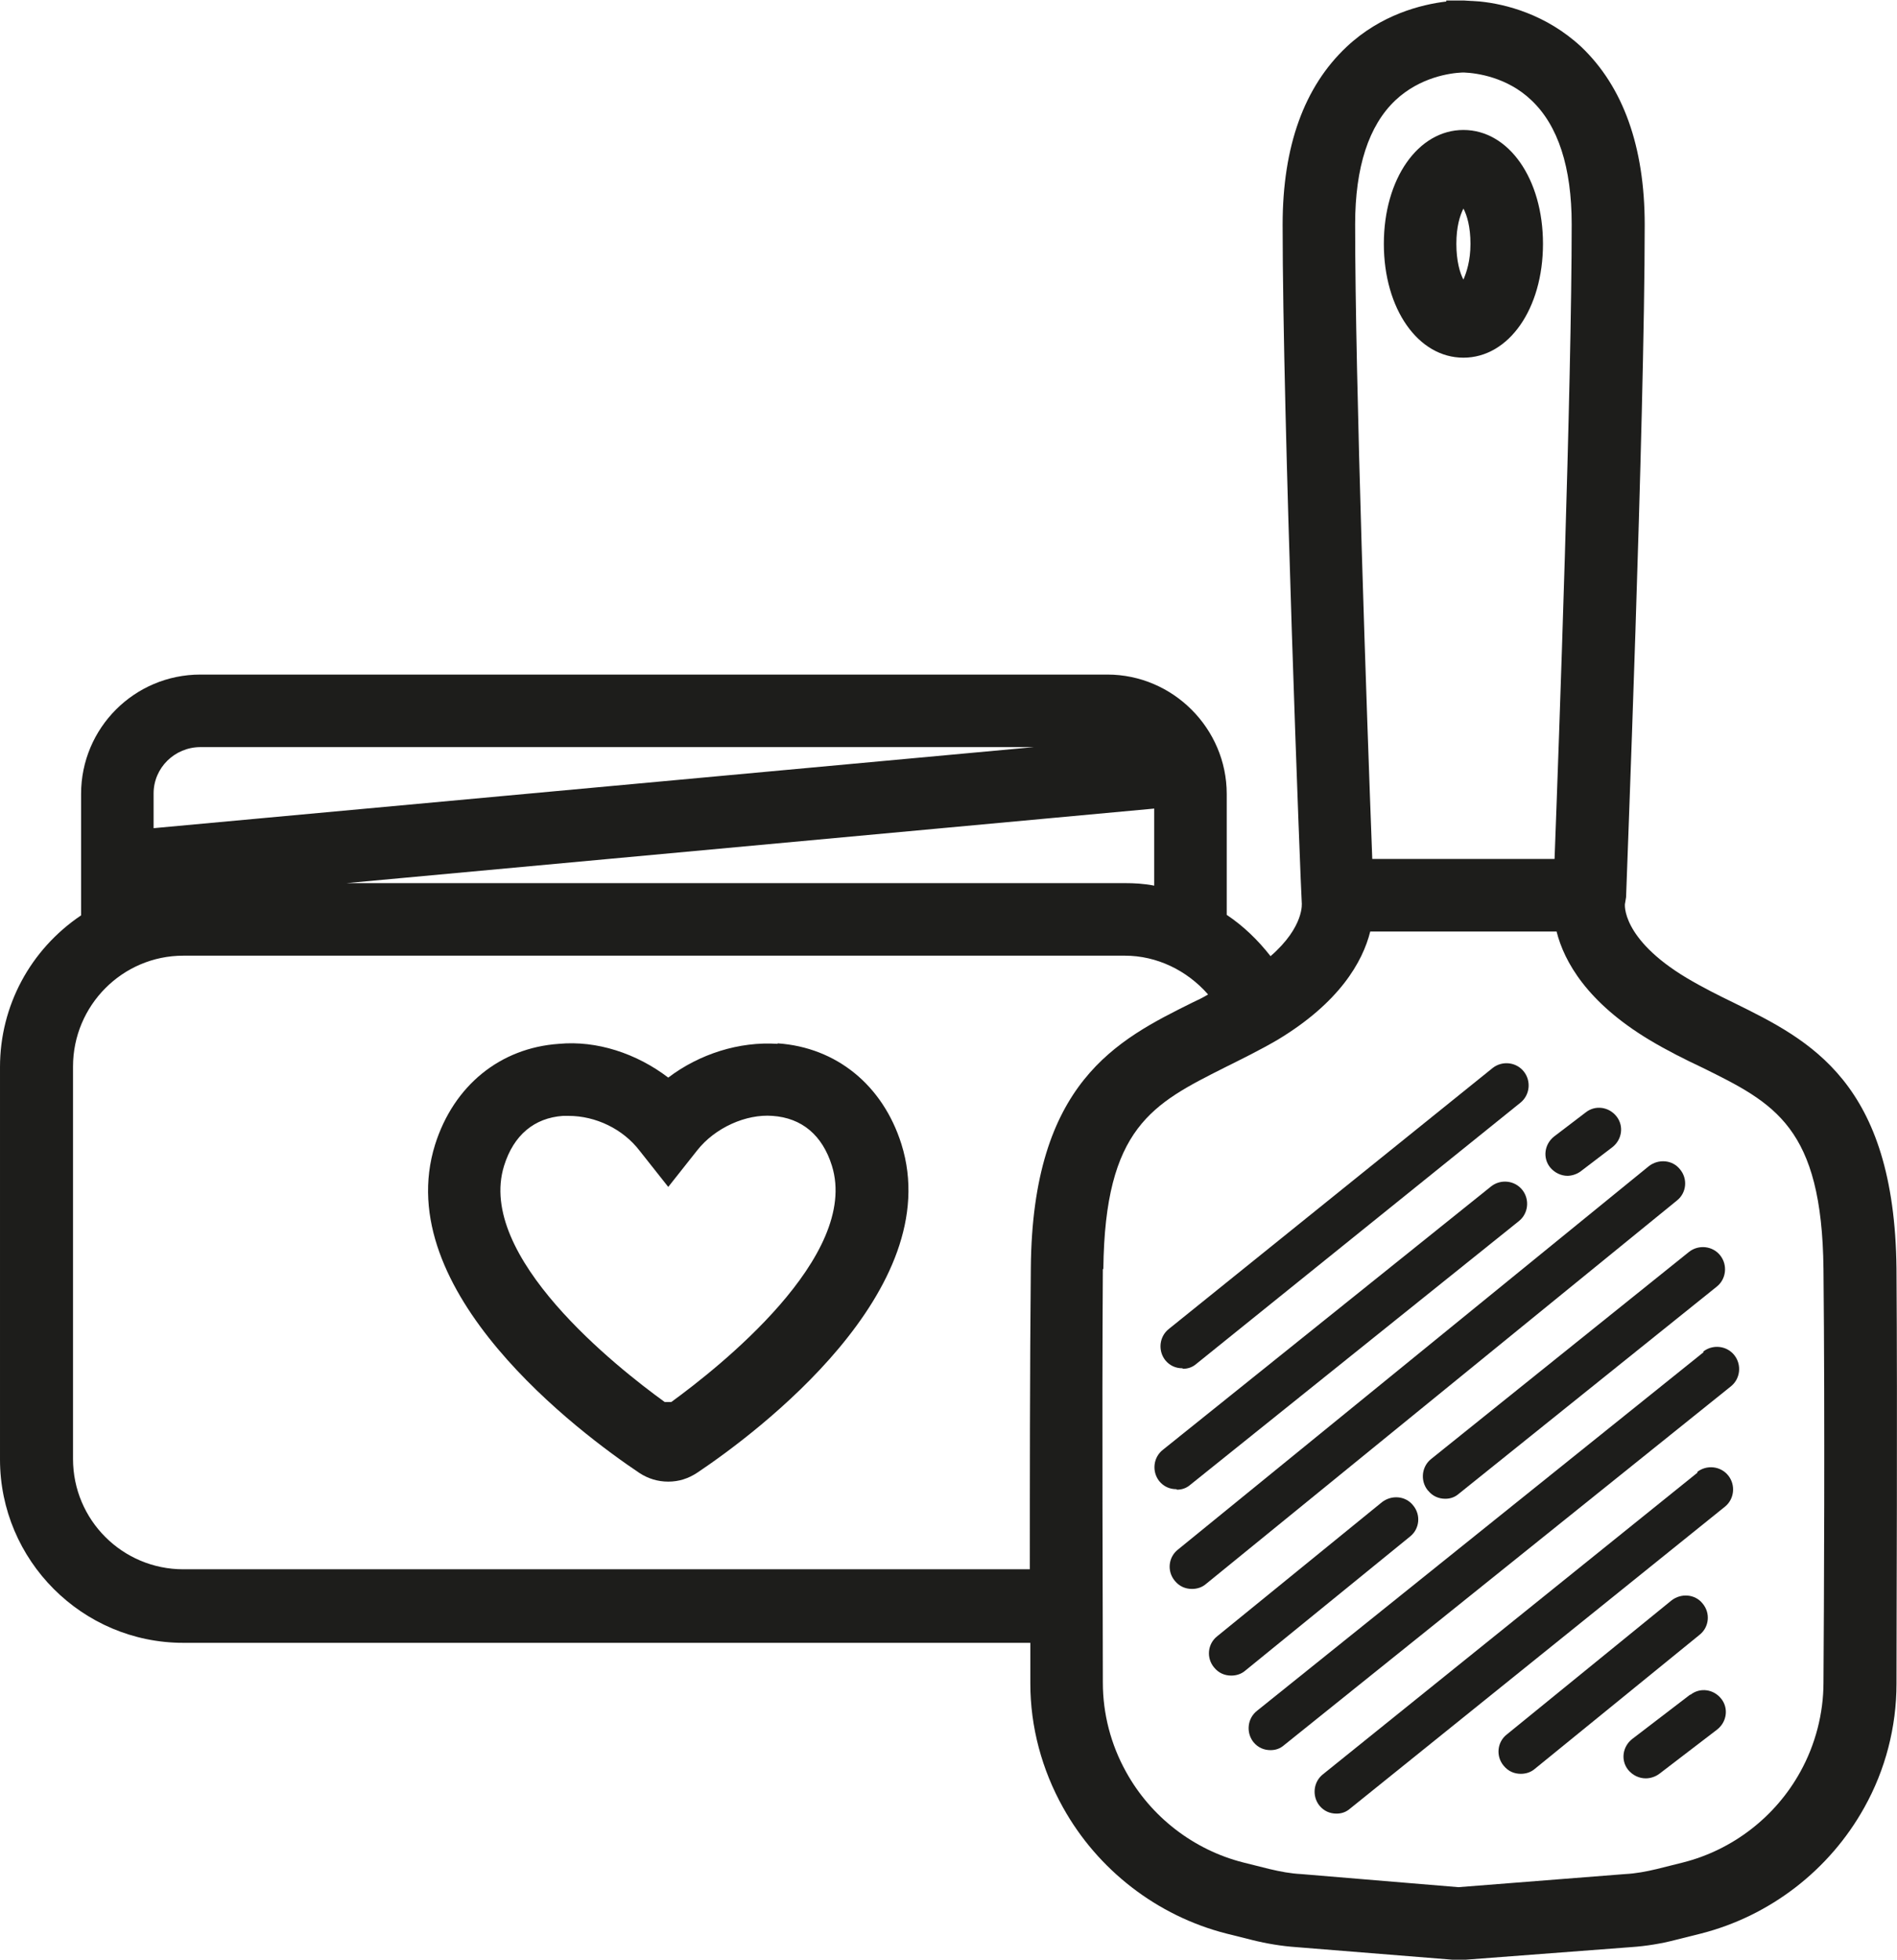 <?xml version="1.0" encoding="utf-8"?>
<svg xmlns="http://www.w3.org/2000/svg" id="b" viewBox="0 0 37.67 38.9">
  <g id="c">
    <path d="M37.66,25.18c-.04-3.7-1.72-4.53-3.22-5.27-.31-.15-.63-.31-.95-.5-1.3-.78-1.23-1.47-1.22-1.48l.02-.12c0-.09.37-9.46.37-13.35,0-1.55-.43-2.74-1.26-3.53-.7-.65-1.51-.85-2.01-.9l-.32-.02h-.35v.02c-.5.06-1.3.26-1.98.9-.84.79-1.27,1.97-1.27,3.53,0,3.83.36,13.2.38,13.46,0,0,.06.47-.62,1.06-.25-.32-.54-.6-.87-.82v-2.4c0-1.3-1.07-2.37-2.37-2.37H3.98c-1.31,0-2.37,1.06-2.37,2.37v2.41c-1.01.68-1.61,1.8-1.61,3.01v7.79c0,2,1.63,3.64,3.64,3.64h16.82v.81c0,.86.23,1.71.65,2.46.69,1.24,1.87,2.15,3.24,2.5l.52.13c.28.07.58.12.87.14l3.23.26,3.42-.26c.3-.02.6-.07.87-.14l.52-.13c1.37-.35,2.55-1.26,3.24-2.5.42-.75.64-1.6.64-2.46,0-1.48.02-5.25,0-8.23ZM20.45,31.15H3.64c-1.21,0-2.19-.98-2.19-2.19v-7.79c0-1.21.98-2.2,2.19-2.2h18.7c.63,0,1.23.29,1.65.77-.1.06-.2.11-.31.16-1.49.74-3.18,1.58-3.21,5.27-.02,2.01-.02,4.32-.02,5.97ZM21.91,25.19c.03-2.81.98-3.28,2.41-4,.34-.17.69-.34,1.05-.55,1.23-.74,1.69-1.55,1.84-2.15h3.7c.15.6.61,1.41,1.84,2.15.35.21.71.39,1.05.55,1.44.71,2.38,1.18,2.41,4,.03,2.97.01,6.73,0,8.21,0,.61-.16,1.23-.46,1.77-.49.89-1.34,1.55-2.33,1.8l-.52.13c-.21.05-.42.09-.63.1l-3.31.26-3.12-.26c-.21-.01-.42-.05-.63-.1l-.52-.13c-.99-.25-1.84-.91-2.33-1.8-.3-.54-.46-1.15-.46-1.77,0-1.46-.02-5.18,0-8.21ZM30.87,17.05h-3.62c-.11-2.9-.34-9.49-.34-12.6,0-1.13.27-1.96.8-2.46.49-.46,1.09-.54,1.32-.55h.05c.24.01.85.09,1.33.55.53.5.8,1.33.8,2.46,0,3.21-.25,10.22-.34,12.6ZM3.05,16.44v-.69c0-.51.42-.92.93-.92h16.55l-17.49,1.61ZM22.92,17.58c-.2-.04-.4-.05-.58-.05H6.88l16.04-1.48v1.53Z" fill="#1d1d1b"/>
    <path d="M29.06,2.58c-.9,0-1.58.97-1.58,2.26s.68,2.26,1.58,2.26,1.58-.97,1.58-2.26-.68-2.26-1.58-2.26ZM29.2,4.84c0,.34-.08.57-.14.71-.07-.13-.14-.37-.14-.71s.07-.56.14-.7c.07.13.14.36.14.7Z" fill="#1d1d1b"/>
    <path d="M23.49,27.17c.1,0,.19-.03.27-.1l6.43-5.18c.19-.15.22-.43.07-.62-.15-.19-.43-.22-.62-.07l-6.43,5.18c-.19.15-.22.43-.07.62.09.11.21.16.34.16Z" fill="#1d1d1b"/>
    <path d="M23.37,29.57c.1,0,.19-.03.27-.1l6.52-5.23c.19-.15.22-.43.07-.62-.15-.19-.43-.22-.62-.07l-6.52,5.23c-.19.15-.22.43-.07.62.09.11.21.16.34.16Z" fill="#1d1d1b"/>
    <path d="M23.33,31.38c.09.11.21.16.34.16.1,0,.2-.03.28-.1l9.35-7.61c.19-.15.22-.43.06-.62-.15-.19-.43-.21-.62-.06l-9.35,7.61c-.19.15-.22.43-.06.62Z" fill="#1d1d1b"/>
    <path d="M33.71,29.23l-7.44,5.99c-.19.15-.22.43-.07.62.09.11.21.16.34.16.1,0,.19-.03.27-.1l7.44-5.99c.19-.15.22-.43.07-.62-.15-.19-.43-.22-.62-.07Z" fill="#1d1d1b"/>
    <path d="M33.83,26.84l-8.87,7.12c-.19.15-.22.43-.07.62.09.11.21.16.34.16.1,0,.19-.03.27-.1l8.87-7.12c.19-.15.22-.43.07-.62-.15-.19-.43-.22-.62-.07Z" fill="#1d1d1b"/>
    <path d="M28.06,29.88c-.15-.19-.43-.21-.62-.06l-3.27,2.66c-.19.15-.22.43-.06.62.09.11.21.16.34.16.1,0,.2-.03.28-.1l3.27-2.66c.19-.15.22-.43.06-.62Z" fill="#1d1d1b"/>
    <path d="M28.36,29.59c.09.11.21.16.34.16.1,0,.19-.03.27-.1l5.12-4.11c.19-.15.22-.43.07-.62-.15-.19-.43-.22-.62-.07l-5.12,4.11c-.19.15-.22.43-.07.62Z" fill="#1d1d1b"/>
    <path d="M31.12,23.34c.09,0,.19-.03.27-.09l.63-.48c.19-.15.23-.42.08-.61-.15-.19-.42-.23-.61-.08l-.63.48c-.19.15-.23.42-.08.61.09.11.22.17.35.17Z" fill="#1d1d1b"/>
    <path d="M33.56,33.64l-1.15.88c-.19.15-.23.42-.08.61.09.11.22.17.35.17.09,0,.19-.03.27-.09l1.15-.88c.19-.15.23-.42.08-.61-.15-.19-.42-.23-.61-.08Z" fill="#1d1d1b"/>
    <path d="M33.81,31.83c-.15-.19-.43-.21-.62-.06l-3.27,2.66c-.19.15-.22.43-.06.62.09.11.21.16.34.16.1,0,.2-.03.28-.1l3.27-2.66c.19-.15.22-.43.06-.62Z" fill="#1d1d1b"/>
    <path d="M15.44,20.72h0c-.76-.05-1.55.2-2.17.67-.63-.48-1.42-.74-2.17-.67-1.17.08-2.09.83-2.46,2-.91,2.91,2.88,5.73,4.06,6.52.17.11.36.17.57.17s.4-.06.58-.18c1.18-.79,4.96-3.62,4.05-6.52-.37-1.17-1.29-1.92-2.46-2ZM11.29,22.15c.54,0,1.08.26,1.41.69l.57.72.57-.72c.36-.46.98-.73,1.5-.69.58.04.99.38,1.18.99.56,1.8-2.27,4.02-3.19,4.69h-.13c-.94-.68-3.75-2.89-3.19-4.69.19-.61.6-.95,1.17-.99.03,0,.07,0,.1,0Z" fill="#1d1d1b"/>
  </g>
</svg>